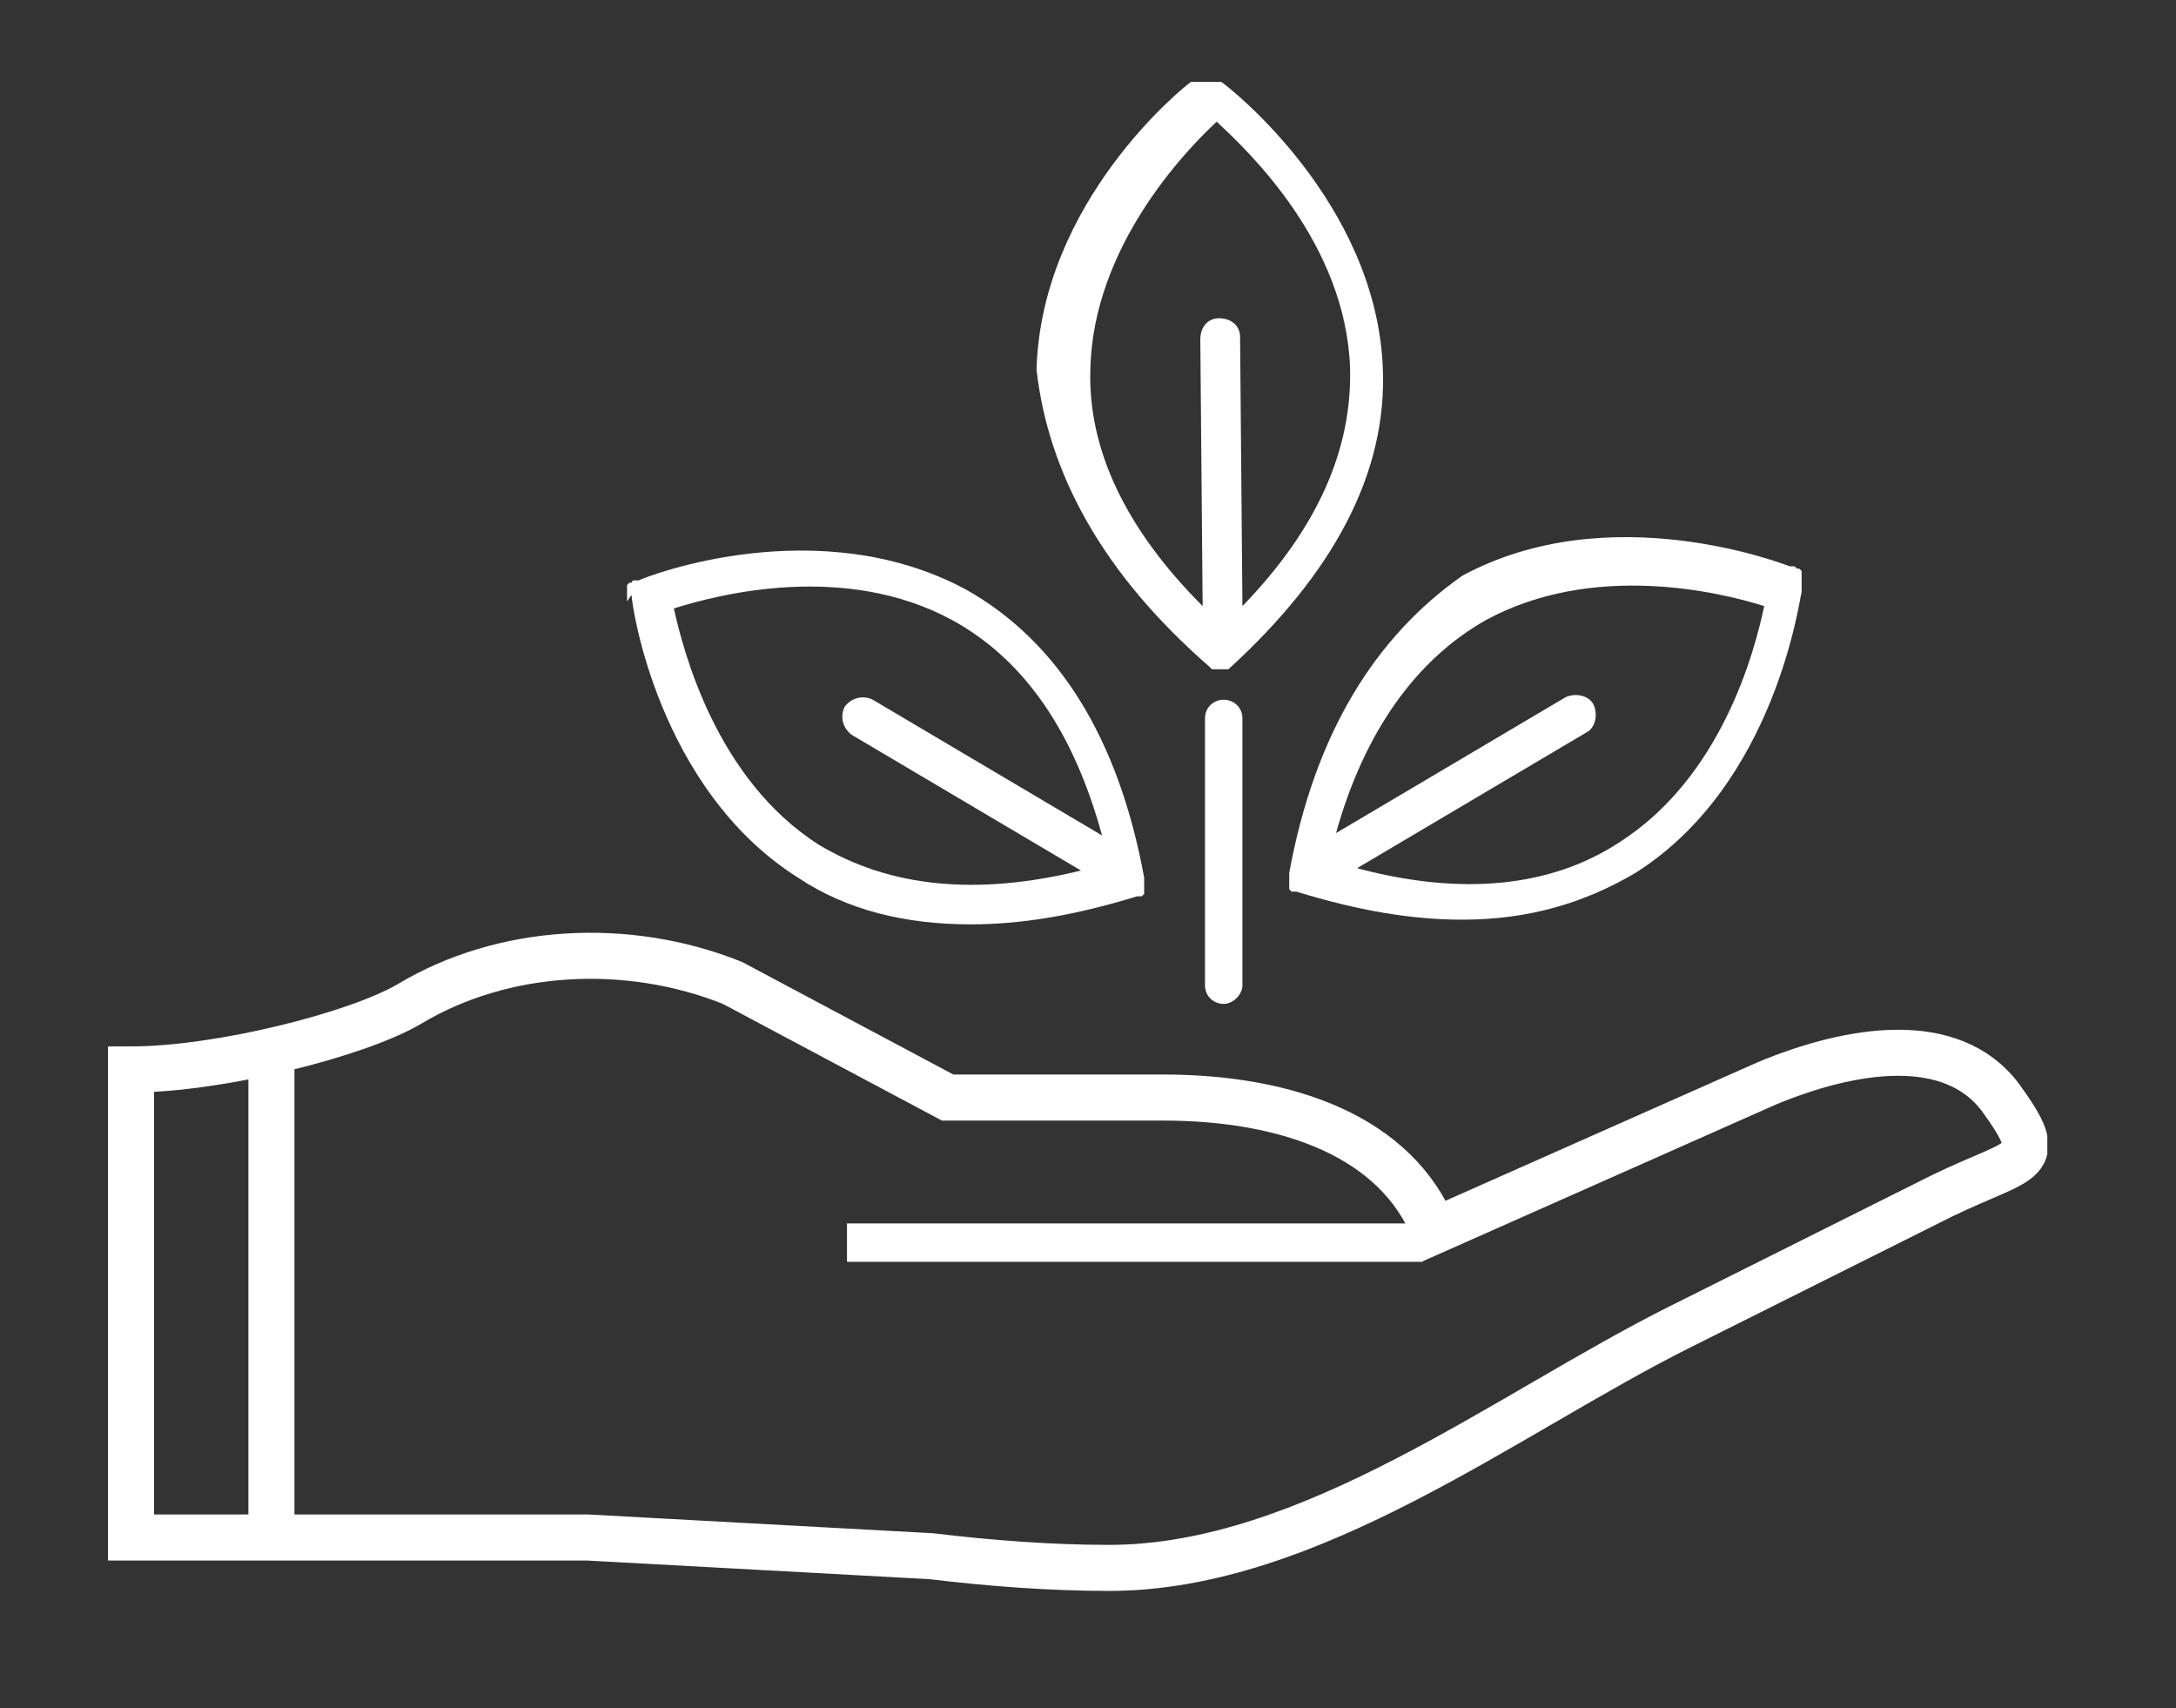 <?xml version="1.0" encoding="UTF-8"?>
<svg xmlns="http://www.w3.org/2000/svg" xmlns:xlink="http://www.w3.org/1999/xlink" version="1.1" id="Ebene_1" x="0px" y="0px" viewBox="0 0 93 73" style="enable-background:new 0 0 93 73;" xml:space="preserve">
<rect x="0" y="0" width="93" height="73" fill="#333333" stroke="none"/>
<style type="text/css">
	
		.st0{clip-path:url(#SVGID_00000100359389032796257800000000382282049775100576_);fill:none;stroke:#FFFFFF;stroke-width:1.968;stroke-miterlimit:10;}
	.st1{clip-path:url(#SVGID_00000100359389032796257800000000382282049775100576_);fill:none;stroke:#FFFFFF;stroke-width:1.968;}
	.st2{fill:none;stroke:#FFFFFF;stroke-width:1.64;}
	.st3{clip-path:url(#SVGID_00000026127465021807006910000013854227769045574021_);fill:#FFFFFF;}
</style>
<g>
	<defs>
		<rect id="SVGID_1_" x="4.5" y="3.2" width="83" height="64.8"></rect>
	</defs>
	<clipPath id="SVGID_00000006686175059587943330000005907942156285328520_">
		<use xlink:href="#SVGID_1_" style="overflow:visible;"></use>
	</clipPath>
	
		<path style="clip-path:url(#SVGID_00000006686175059587943330000005907942156285328520_);fill:none;stroke:#FFFFFF;stroke-width:1.968;stroke-miterlimit:10;" d="   M5.6,65.7h19.5l14.7,0.8c2.5,0.3,5.1,0.5,7.6,0.5c8.6,0,17-6.6,24.4-10.3L83,51.1c3.5-1.7,4.6-1.3,2.5-4.2c-2.1-2.8-6.4-2.1-10-0.6   l-14.2,6.3c-1.6-4-6.2-5.7-11.6-5.7h-9.2L31.3,42c-4.5-1.8-9.8-1.5-13.8,0.9c-2.2,1.3-8.1,2.8-11.9,2.8L5.6,65.7z"></path>
	
		<line style="clip-path:url(#SVGID_00000006686175059587943330000005907942156285328520_);fill:none;stroke:#FFFFFF;stroke-width:1.968;" x1="11.6" y1="45.2" x2="11.6" y2="65.4"></line>
</g>
<line class="st2" x1="60.8" y1="53.1" x2="36.2" y2="53.1"></line>
<g>
	<defs>
		<rect id="SVGID_00000087381899485329736020000001184598927260396182_" x="4.5" y="3.2" width="83" height="64.8"></rect>
	</defs>
	<clipPath id="SVGID_00000069394610425292956070000007293127058970514598_">
		<use xlink:href="#SVGID_00000087381899485329736020000001184598927260396182_" style="overflow:visible;"></use>
	</clipPath>
	<path style="clip-path:url(#SVGID_00000069394610425292956070000007293127058970514598_);fill:#FFFFFF;" d="M51.5,30.7v11.4   c0,0.5,0.4,0.8,0.8,0.8s0.8-0.4,0.8-0.8V30.7c0-0.5-0.4-0.8-0.8-0.8S51.5,30.2,51.5,30.7"></path>
	<path style="clip-path:url(#SVGID_00000069394610425292956070000007293127058970514598_);fill:#FFFFFF;" d="M40.7,26.5   c3.1,1.7,5.2,4.8,6.4,9.2l-9.8-5.8c-0.4-0.2-0.9-0.1-1.2,0.3c-0.2,0.4-0.1,0.9,0.3,1.2l9.8,5.8c-4.5,1.1-8.2,0.7-11.2-1.1   c-4.4-2.8-5.8-8.3-6.2-10.1C30.7,25.4,36.1,24,40.7,26.5 M27,25.5c0,0.3,1.1,8.2,7.1,12c2.1,1.4,4.6,2,7.4,2c2.2,0,4.5-0.4,7.1-1.2   c0,0,0,0,0,0c0,0,0,0,0,0c0,0,0,0,0,0c0,0,0.1,0,0.1,0c0,0,0,0,0,0c0,0,0,0,0,0c0,0,0,0,0,0c0,0,0,0,0.1,0c0,0,0,0,0,0c0,0,0,0,0,0   c0,0,0,0,0,0c0,0,0,0,0.1-0.1c0,0,0,0,0,0c0,0,0,0,0,0c0,0,0,0,0,0c0,0,0,0,0,0c0,0,0,0,0,0c0,0,0,0,0,0c0,0,0,0,0-0.1c0,0,0,0,0,0   c0,0,0,0,0,0c0,0,0,0,0-0.1c0,0,0,0,0-0.1c0,0,0,0,0-0.1c0,0,0,0,0-0.1c0,0,0,0,0-0.1c0,0,0,0,0-0.1c0,0,0,0,0,0   c-1.1-6-3.7-10.1-7.6-12.3c-6.3-3.4-13.6-0.6-14-0.4c0,0,0,0-0.1,0c0,0,0,0-0.1,0c0,0-0.1,0-0.1,0.1c0,0,0,0-0.1,0c0,0,0,0-0.1,0.1   c0,0,0,0,0,0.1c0,0,0,0,0,0.1c0,0,0,0,0,0.1c0,0,0,0,0,0.1c0,0,0,0.1,0,0.1c0,0,0,0.1,0,0.1c0,0,0,0.1,0,0.1   C27,25.4,27,25.4,27,25.5C27,25.4,27,25.5,27,25.5"></path>
	<path style="clip-path:url(#SVGID_00000069394610425292956070000007293127058970514598_);fill:#FFFFFF;" d="M63.5,26.5   c4.6-2.5,10-1.2,11.9-0.6c-0.4,1.9-1.8,7.3-6.2,10.1c-2.9,1.9-6.7,2.3-11.2,1.1l9.8-5.8c0.4-0.2,0.5-0.8,0.3-1.2   c-0.2-0.4-0.8-0.5-1.2-0.3l-9.8,5.8C58.3,31.3,60.5,28.2,63.5,26.5 M55.1,37.3C55.1,37.4,55.1,37.4,55.1,37.3c0,0.1,0,0.1,0,0.1   c0,0,0,0,0,0.1c0,0,0,0,0,0.1c0,0,0,0,0,0c0,0,0,0,0,0.1c0,0,0,0,0,0.1c0,0,0,0,0,0c0,0,0,0,0,0.1c0,0,0,0,0,0.1c0,0,0,0,0,0   c0,0,0,0,0,0c0,0,0,0,0,0c0,0,0,0,0,0c0,0,0,0,0.1,0.1c0,0,0,0,0,0c0,0,0,0,0,0c0,0,0,0,0,0c0,0,0,0,0.1,0c0,0,0,0,0,0c0,0,0,0,0,0   c0,0,0,0,0,0c0,0,0,0,0.1,0c0,0,0,0,0,0c0,0,0,0,0,0c0,0,0,0,0,0c2.6,0.8,4.9,1.2,7.1,1.2c2.8,0,5.2-0.7,7.4-2c6-3.8,7-11.7,7.1-12   c0,0,0,0,0-0.1c0,0,0-0.1,0-0.1c0,0,0-0.1,0-0.1c0,0,0-0.1,0-0.1c0,0,0,0,0-0.1c0,0,0-0.1,0-0.1c0,0,0,0,0-0.1c0,0,0-0.1,0-0.1   c0,0,0,0,0-0.1c0,0,0,0-0.1-0.1c0,0,0,0-0.1,0c0,0,0,0-0.1-0.1c0,0,0,0-0.1,0c0,0,0,0-0.1,0c-0.3-0.1-7.7-3-14,0.4   C58.8,27.2,56.2,31.3,55.1,37.3C55.1,37.3,55.1,37.3,55.1,37.3"></path>
	<path style="clip-path:url(#SVGID_00000069394610425292956070000007293127058970514598_);fill:#FFFFFF;" d="M46.6,15.8   c0.1-5.2,4-9.3,5.4-10.6c1.4,1.3,5.5,5.2,5.7,10.5c0.1,3.5-1.4,6.9-4.6,10.2L53,14.4c0-0.5-0.4-0.8-0.9-0.8c-0.5,0-0.8,0.4-0.8,0.9   l0.1,11.4C48.1,22.6,46.5,19.2,46.6,15.8 M51.7,28.5C51.7,28.5,51.7,28.5,51.7,28.5C51.8,28.5,51.8,28.5,51.7,28.5   c0.1,0.1,0.1,0.1,0.1,0.1c0,0,0.1,0,0.1,0c0,0,0,0,0,0c0,0,0,0,0,0c0,0,0.1,0,0.1,0c0,0,0,0,0,0c0,0,0,0,0,0c0.1,0,0.1,0,0.2,0   c0,0,0,0,0,0h0c0,0,0,0,0,0c0,0,0.1,0,0.1,0c0,0,0,0,0,0c0,0,0,0,0,0c0,0,0.1,0,0.1,0c0,0,0,0,0,0c0,0,0,0,0,0c0,0,0.1,0,0.1,0   c0,0,0,0,0,0c0,0,0,0,0,0c0,0,0,0,0,0c4.5-4.1,6.8-8.4,6.6-12.9c-0.3-7.1-6.6-12-6.9-12.2c0,0,0,0,0,0c0,0-0.1,0-0.1,0   c0,0,0,0-0.1,0c0,0-0.1,0-0.1,0c0,0-0.1,0-0.1,0c0,0-0.1,0-0.1,0c0,0,0,0-0.1,0c0,0-0.1,0-0.1,0c0,0,0,0-0.1,0c0,0-0.1,0-0.1,0   c0,0,0,0-0.1,0c0,0-0.1,0-0.1,0c0,0,0,0-0.1,0c0,0,0,0-0.1,0c-0.3,0.2-6.4,5.1-6.6,12.3C44.8,20.2,47.1,24.5,51.7,28.5"></path>
</g>
</svg>
